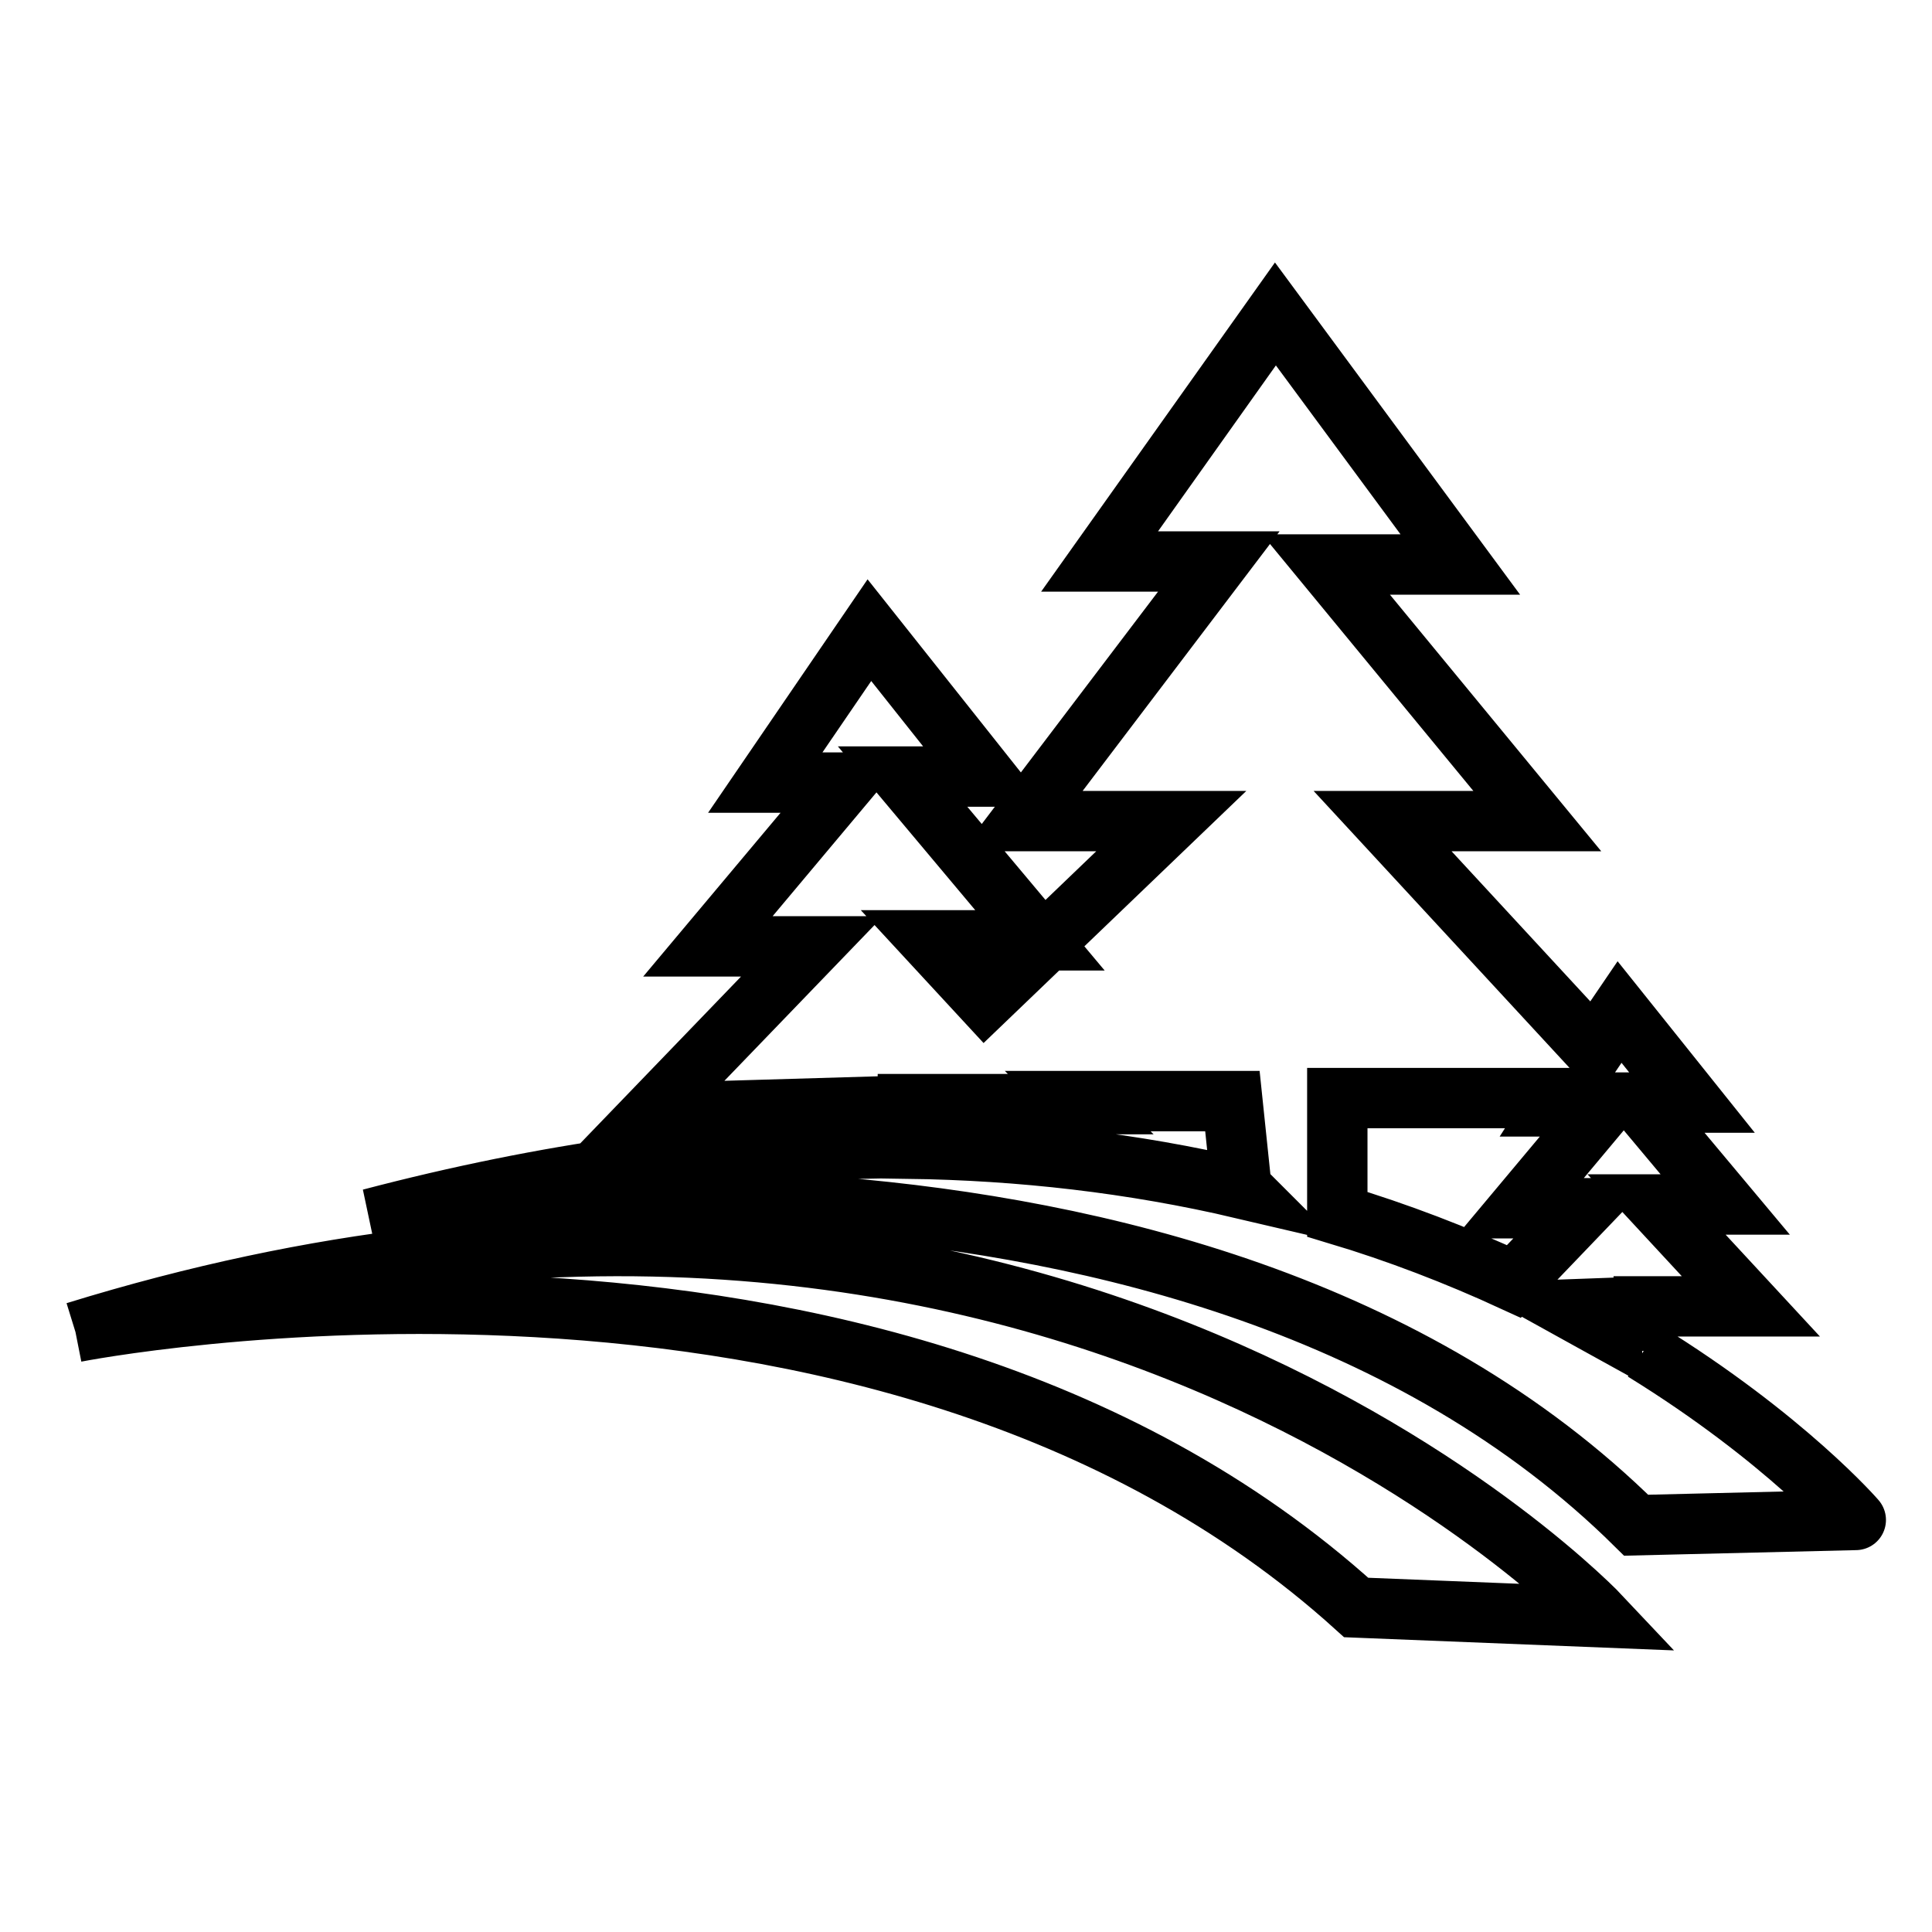 <?xml version="1.0" encoding="utf-8"?>
<!-- Svg Vector Icons : http://www.onlinewebfonts.com/icon -->
<!DOCTYPE svg PUBLIC "-//W3C//DTD SVG 1.1//EN" "http://www.w3.org/Graphics/SVG/1.1/DTD/svg11.dtd">
<svg version="1.1" xmlns="http://www.w3.org/2000/svg" xmlns:xlink="http://www.w3.org/1999/xlink" x="0px" y="0px" viewBox="0 0 256 256" enable-background="new 0 0 256 256" xml:space="preserve">
<g> <path stroke-width="8" fill-opacity="0" stroke="#000000"  d="M10,176.5c0,0,106.2-21,169.7,36.5l32.5,1.3C212.2,214.3,139.2,136.6,10,176.5 M217.8,179v-5.9H232 l-12.5-13.5h9.1l-11.3-13.5h6.9l-9.6-12l-3.4,5l-28-30.3h20.5l-28-34h17.8l-24.5-33.2l-23.3,32.8h15.8l-26.1,34.4h19.8l-24.7,23.7 l-7.3-7.9h14.6l-18.2-21.7h11l-15.4-19.4l-13.8,20.2H112l-18.2,21.7h13.8l-21.3,22.1l27.2-0.8v5.5c-19.3,0.3-40.8,3.1-64.4,9.3 c0,0,108.9-17.6,167.7,40.6l29.1-0.7C246,201.5,236.6,190.6,217.8,179 M213.6,176.5c-1.8-1-3.7-2-5.5-3l5.5-0.2V176.5z  M206.7,145.5l-0.7,1.1h6.6l-11.3,13.5h8.6l-9.3,9.7c-7.6-3.5-15.4-6.5-23.4-8.9v-15.4H206.7z M143.2,146.3l-0.4-0.4h20.5l1.2,11.5 l0.1,0.1c-14.5-3.4-29.4-5.1-44.3-5.3v-5.9H143.2z"/></g>
</svg>
